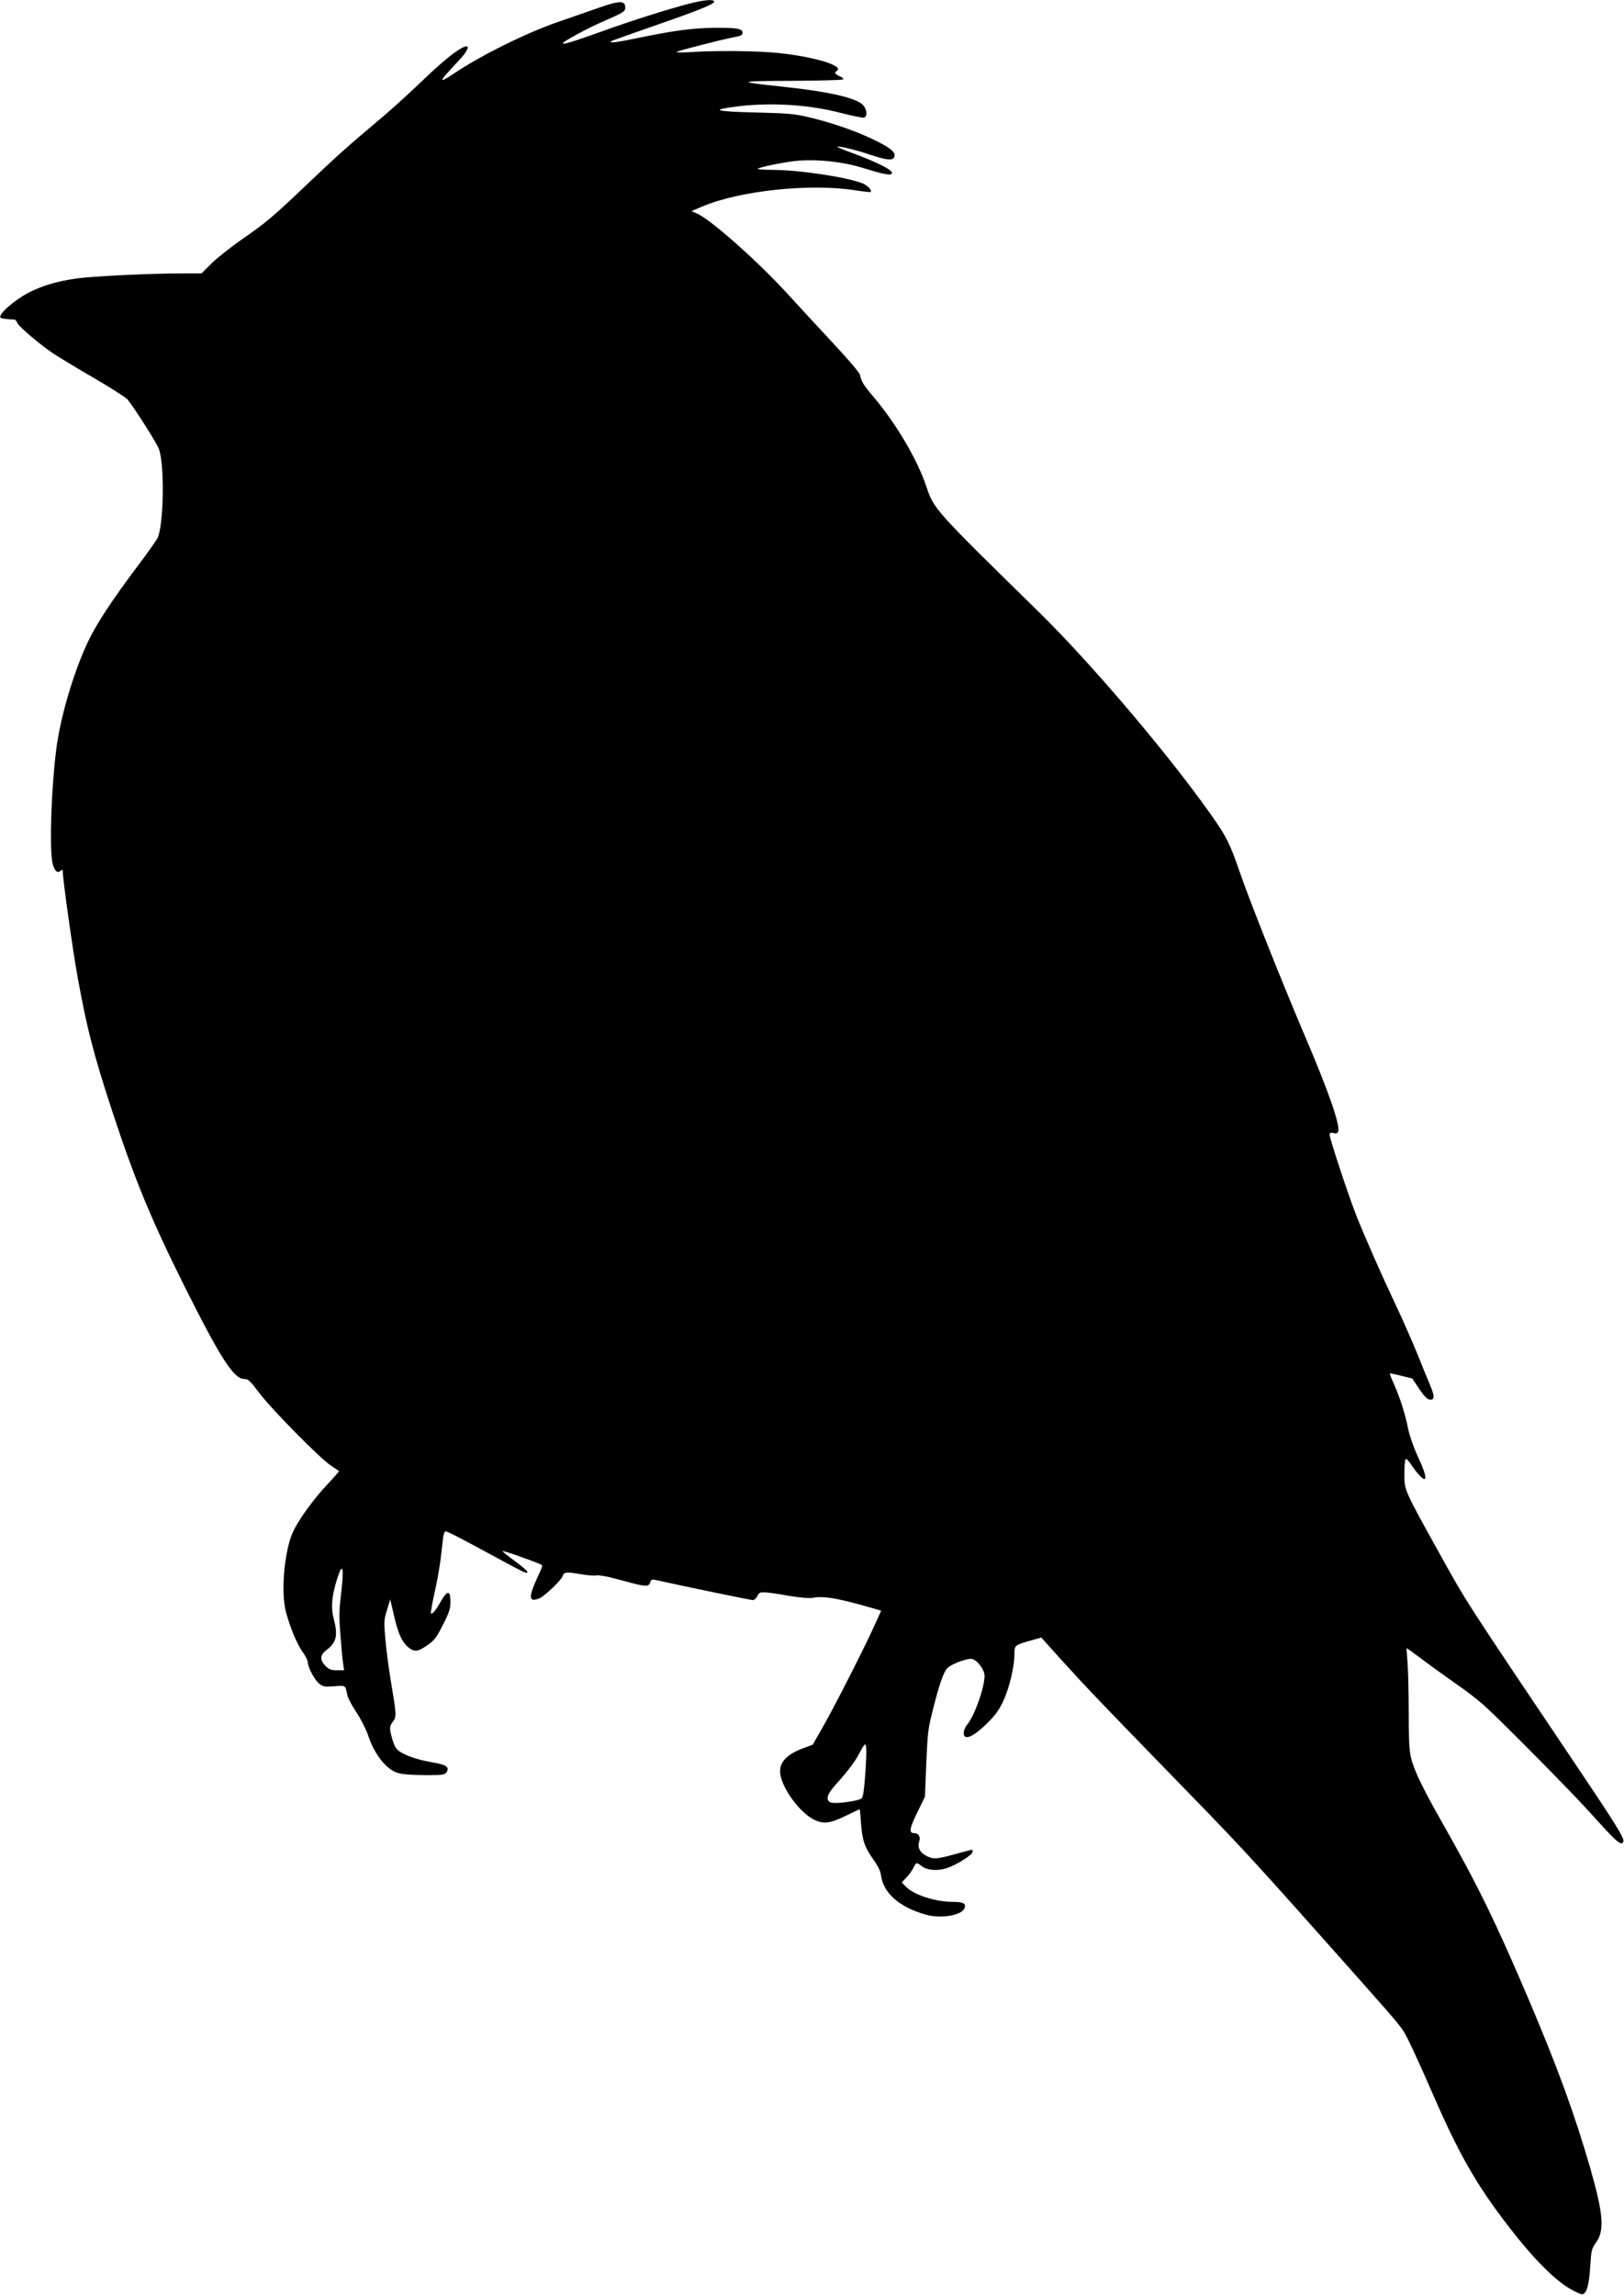 <?xml version="1.0" standalone="no"?>
<!DOCTYPE svg PUBLIC "-//W3C//DTD SVG 20010904//EN"
 "http://www.w3.org/TR/2001/REC-SVG-20010904/DTD/svg10.dtd">
<svg version="1.0" xmlns="http://www.w3.org/2000/svg"
 width="1087pt" height="1536pt" viewBox="0 0 1087 1536"
 preserveAspectRatio="xMidYMid meet">
<g transform="translate(0,1536) scale(0.1,-0.1)"
fill="#000000" stroke="none">
<path d="M4611 15335 c-148 -39 -380 -112 -576 -183 -212 -76 -286 -98 -264
-77 22 20 172 101 263 140 142 62 151 68 151 95 0 47 -38 47 -171 0 -65 -23
-191 -66 -279 -97 -215 -74 -521 -226 -704 -350 -35 -24 -66 -41 -69 -38 -6 5
9 22 111 132 80 86 76 122 -8 66 -61 -40 -137 -106 -282 -245 -73 -69 -186
-171 -251 -225 -190 -159 -286 -245 -477 -427 -222 -212 -276 -258 -440 -371
-71 -50 -160 -120 -198 -157 l-68 -68 -122 0 c-226 0 -615 -19 -722 -35 -127
-19 -217 -46 -306 -90 -102 -52 -216 -152 -195 -172 5 -5 41 -10 93 -12 6 -1
15 -10 18 -21 8 -25 165 -157 255 -215 36 -23 155 -95 265 -159 110 -64 208
-127 218 -139 49 -61 192 -285 210 -331 40 -100 33 -516 -9 -598 -9 -18 -70
-104 -135 -190 -167 -222 -275 -386 -330 -503 -96 -202 -186 -507 -213 -725
-32 -255 -45 -631 -27 -743 10 -59 32 -87 55 -67 13 10 16 10 16 -1 0 -54 67
-530 100 -712 62 -342 107 -515 227 -882 155 -473 264 -736 493 -1195 236
-471 325 -610 394 -610 27 0 39 -11 101 -93 81 -108 407 -439 480 -487 28 -18
52 -35 54 -36 2 -2 -32 -41 -75 -87 -101 -106 -206 -254 -239 -334 -54 -136
-75 -395 -41 -523 28 -104 73 -213 111 -266 19 -27 35 -58 35 -69 0 -34 46
-120 76 -144 26 -21 37 -23 101 -18 79 6 74 9 88 -60 4 -18 30 -69 60 -113 29
-44 65 -114 79 -156 44 -132 126 -233 205 -253 36 -10 147 -15 253 -12 47 1
59 5 69 22 17 33 -5 47 -103 64 -93 16 -175 44 -218 75 -19 13 -32 37 -44 78
-21 75 -20 88 5 120 24 31 23 44 -16 277 -13 77 -29 197 -35 268 -11 121 -11
131 10 200 l22 72 24 -104 c27 -121 54 -181 96 -216 40 -34 65 -32 129 13 47
33 60 50 104 137 42 82 50 108 50 154 0 79 -21 79 -65 1 -35 -62 -56 -87 -66
-78 -2 3 9 66 25 139 17 74 35 177 41 229 6 52 13 114 16 138 3 23 10 42 15
42 14 0 107 -48 324 -166 212 -115 225 -121 225 -105 0 6 -38 39 -85 73 -46
34 -83 63 -81 66 2 2 48 -12 103 -32 133 -47 163 -59 163 -67 0 -4 -15 -40
-34 -80 -45 -100 -53 -137 -30 -146 9 -3 31 2 49 11 41 22 142 120 150 145 9
29 27 31 117 15 46 -8 94 -12 108 -9 14 3 60 -4 103 -15 42 -11 111 -29 152
-40 82 -21 100 -19 108 11 4 15 11 18 29 15 206 -46 642 -136 656 -136 10 0
24 11 30 25 6 14 17 25 24 26 31 3 80 -3 191 -23 73 -12 133 -17 155 -13 78
14 170 -2 409 -71 l51 -15 -53 -117 c-70 -153 -261 -528 -341 -668 l-64 -112
-60 -22 c-119 -44 -169 -101 -157 -177 17 -101 130 -254 224 -302 64 -32 106
-27 212 24 51 25 94 45 95 45 2 0 6 -42 9 -93 8 -113 24 -161 83 -244 31 -43
48 -78 51 -106 16 -118 121 -211 297 -262 108 -31 254 -4 264 49 6 27 -15 36
-81 36 -119 0 -264 48 -316 104 l-25 26 31 33 c17 17 38 47 47 65 19 38 20 38
53 13 36 -29 101 -36 165 -17 64 19 178 90 178 111 0 8 -1 15 -2 15 -2 0 -52
-14 -113 -30 -127 -35 -145 -36 -191 -14 -45 22 -65 58 -52 96 12 33 -3 58
-34 58 -35 0 -31 31 21 137 l52 107 9 221 c8 193 12 235 39 340 49 198 79 282
107 304 36 29 134 63 160 57 38 -10 84 -72 84 -113 0 -79 -67 -267 -115 -325
-27 -32 -33 -76 -11 -84 24 -9 78 26 149 97 50 50 77 87 103 145 40 85 74 229
74 311 0 61 2 62 108 92 l72 20 132 -147 c165 -182 274 -296 698 -732 485
-498 537 -553 1024 -1100 498 -559 532 -598 571 -657 27 -43 85 -166 215 -464
171 -390 299 -607 539 -907 134 -168 258 -290 350 -346 48 -29 87 -46 96 -42
27 10 42 67 49 186 7 108 9 118 39 160 58 82 49 189 -38 495 -106 366 -217
670 -410 1125 -224 526 -344 773 -590 1205 -127 225 -181 338 -201 421 -12 53
-15 124 -15 309 0 132 -4 281 -8 330 -4 50 -7 91 -6 93 1 1 49 -33 106 -76 57
-43 158 -116 224 -162 66 -45 154 -113 195 -151 112 -101 583 -578 696 -704
189 -210 217 -235 230 -200 8 20 -57 124 -318 512 -749 1114 -732 1089 -909
1408 -243 438 -239 429 -239 542 0 50 4 94 9 97 5 3 21 -13 36 -37 32 -48 75
-97 87 -97 19 0 5 50 -41 149 -29 62 -56 140 -66 188 -19 99 -57 215 -96 302
-16 35 -28 66 -26 68 2 1 36 -5 77 -16 l73 -18 46 -69 c31 -46 54 -70 69 -72
34 -5 36 20 7 90 -15 34 -55 133 -89 218 -35 85 -100 234 -146 330 -91 193
-201 441 -262 595 -48 120 -178 512 -178 539 0 14 5 17 25 12 19 -5 27 -2 32
11 15 39 -65 270 -223 639 -151 355 -374 914 -439 1106 -64 185 -86 229 -195
383 -290 409 -796 1004 -1143 1345 -706 692 -706 692 -757 845 -59 177 -201
418 -350 595 -73 86 -84 105 -94 151 -3 15 -78 103 -178 210 -95 102 -230 248
-300 325 -197 217 -516 501 -611 544 l-39 17 78 33 c250 104 711 153 1014 107
57 -9 106 -14 108 -12 10 10 -22 45 -55 58 -105 41 -411 88 -596 90 -65 0
-112 4 -105 8 29 15 198 48 278 54 133 10 297 -9 429 -50 149 -46 191 -53 191
-31 0 20 -98 69 -252 127 -65 23 -116 45 -114 47 8 7 121 -20 225 -55 115 -38
154 -40 159 -6 4 29 -41 62 -159 117 -119 56 -274 108 -414 141 -97 23 -139
27 -352 32 -289 7 -318 18 -108 43 220 25 470 8 677 -47 75 -19 144 -33 152
-30 22 9 20 49 -4 80 -40 50 -224 93 -544 127 -314 33 -305 38 66 39 185 1
339 5 342 10 3 5 -8 14 -24 21 -31 13 -37 24 -20 35 54 33 -142 94 -387 120
-141 15 -422 18 -595 6 -53 -3 -94 -3 -90 1 8 8 296 82 385 99 46 8 57 14 57
30 0 27 -37 34 -185 33 -145 -1 -280 -19 -524 -70 -147 -30 -185 -34 -170 -20
2 3 130 48 284 102 297 103 405 146 405 163 0 18 -68 12 -169 -14z m-2328
-10642 c-14 -118 -14 -160 -4 -283 6 -80 14 -164 18 -187 l6 -43 -47 0 c-39 0
-53 5 -77 29 -40 40 -38 73 7 107 66 50 77 98 48 208 -20 76 -14 151 22 266
38 121 48 82 27 -97z m3508 -1214 c-7 -100 -14 -146 -24 -156 -17 -17 -164
-38 -201 -29 -20 5 -26 13 -26 34 0 21 21 52 85 122 46 52 99 122 116 155 48
90 53 95 57 52 2 -20 -1 -100 -7 -178z"/>
</g>
</svg>
